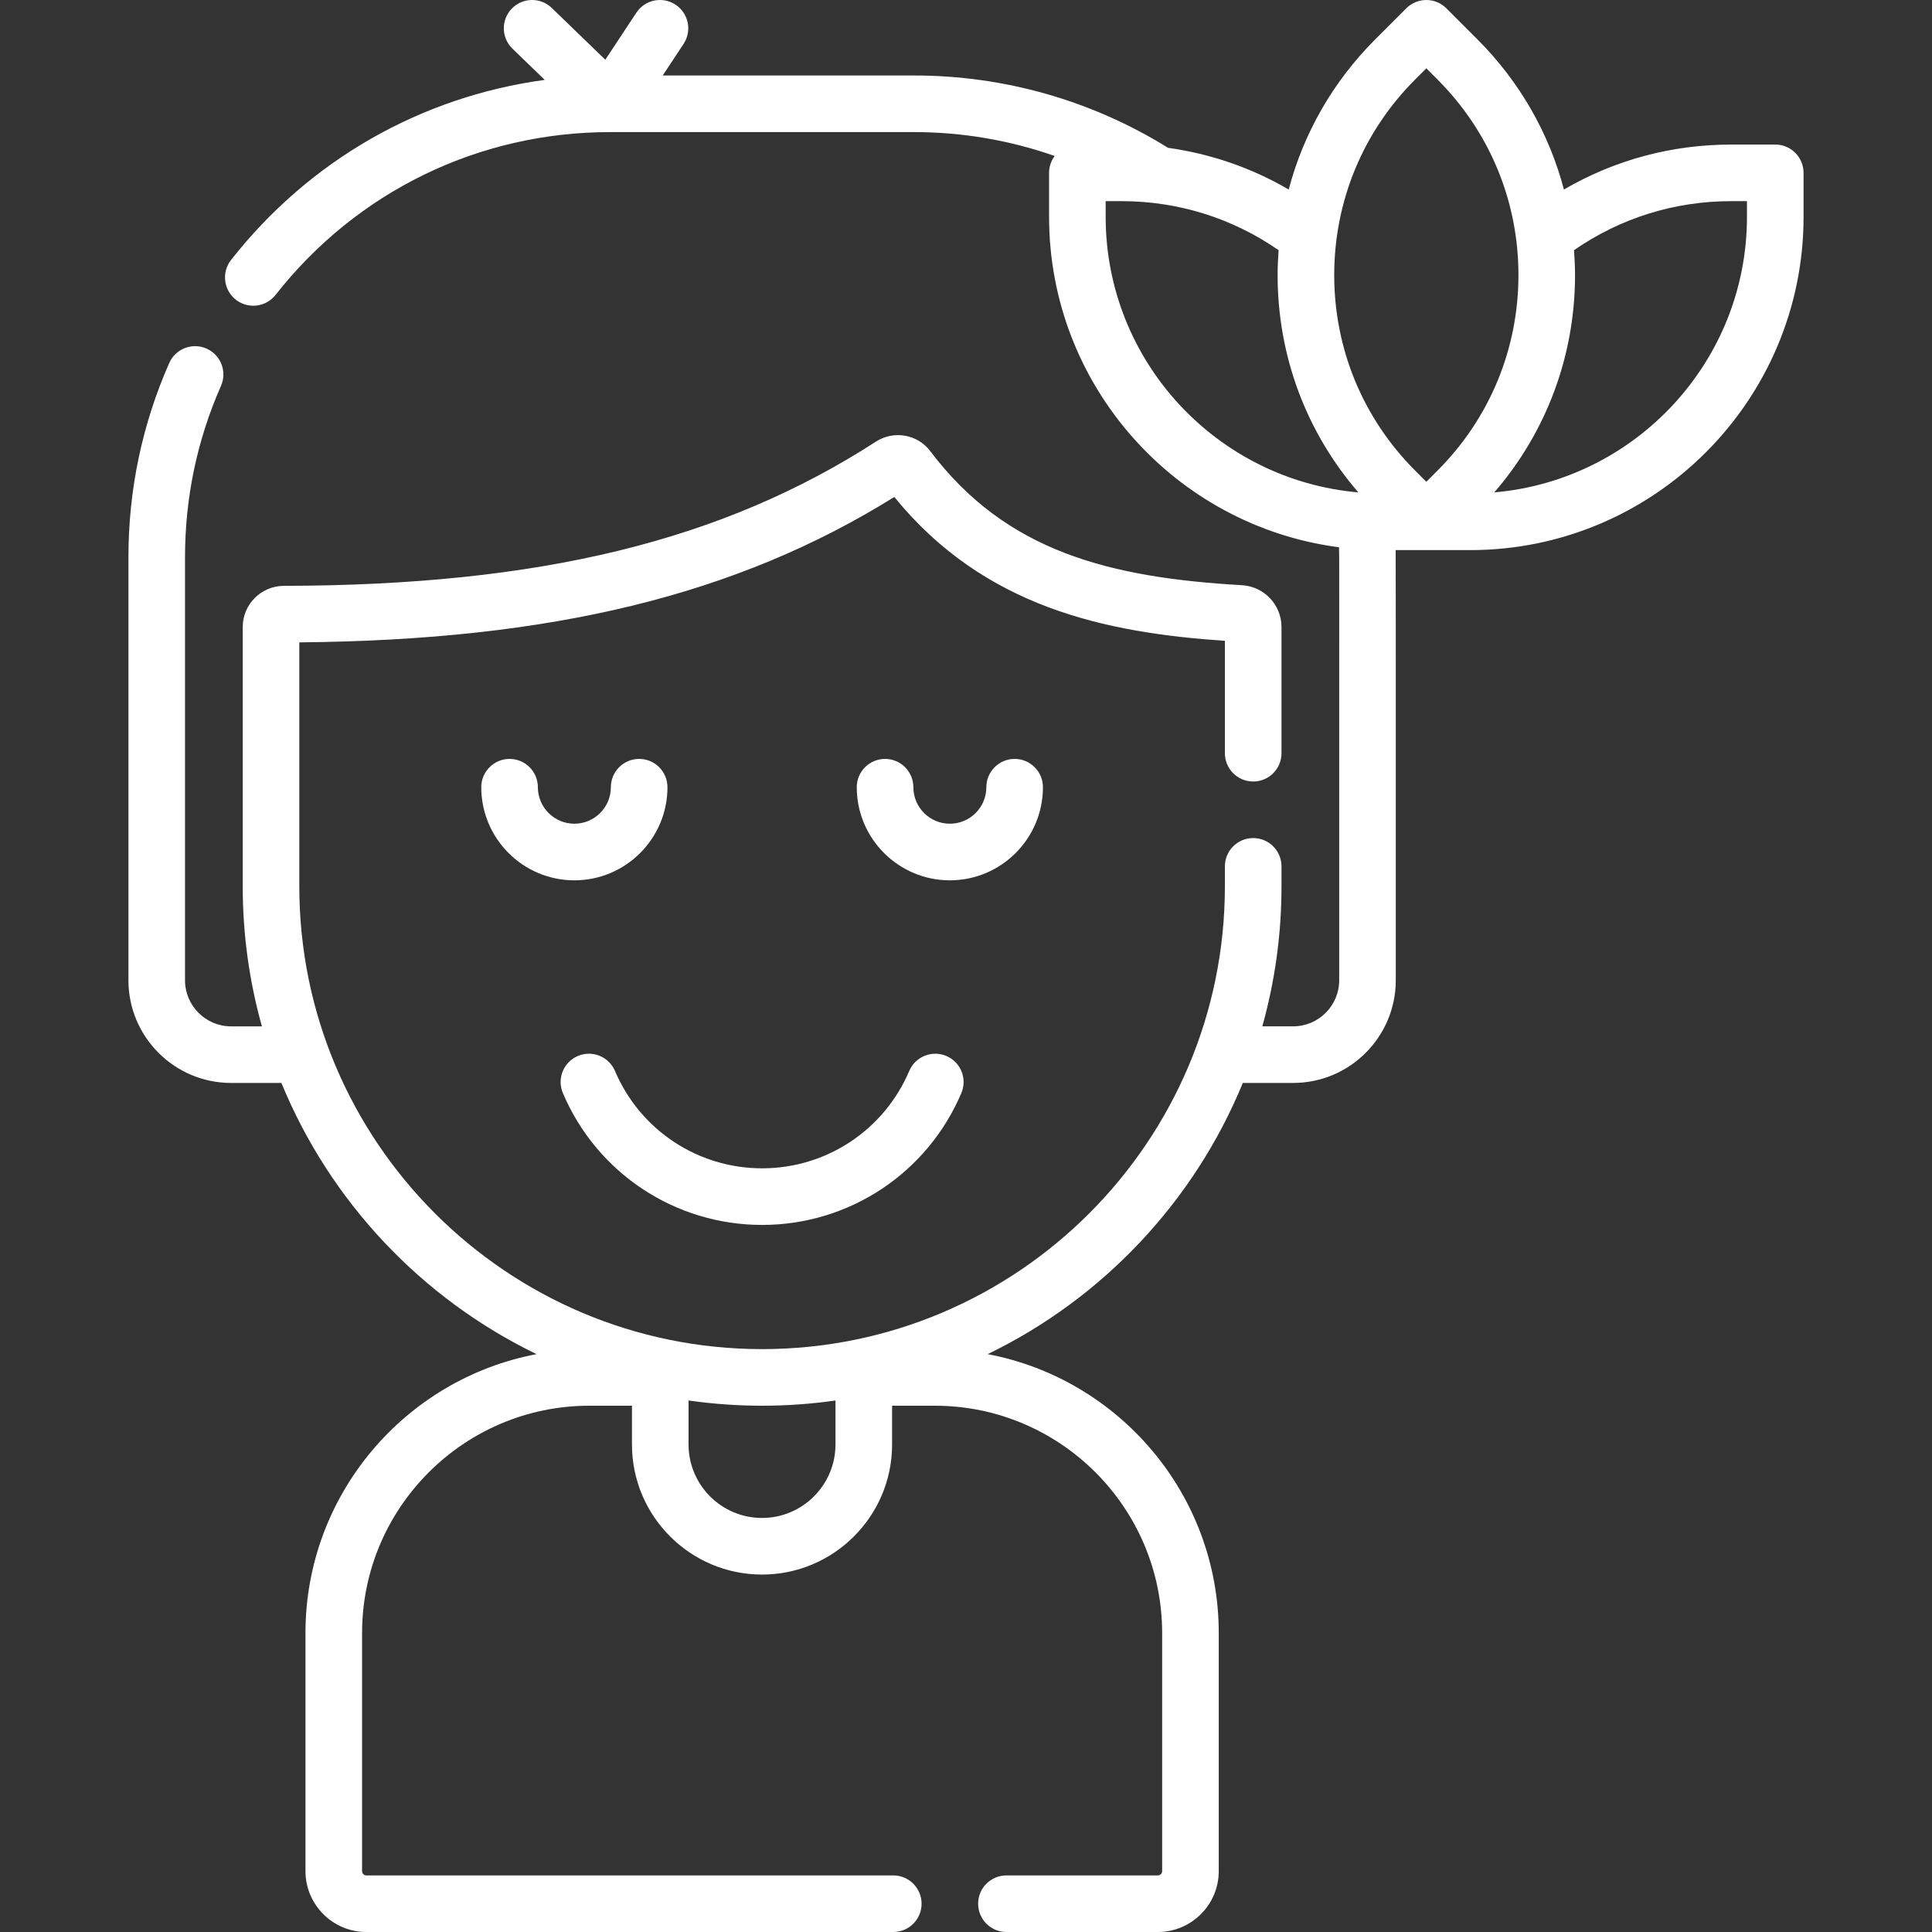 <svg xmlns="http://www.w3.org/2000/svg" width="90" height="90" viewBox="0 0 90 90" fill="none"><rect x="0" y="0" width="90" height="90" fill="#333333" stroke="none"/><g clip-path="url(#clip0_307_29)"><path d="M82.699 6.734H80.651C77.874 6.734 75.212 7.453 72.854 8.829C72.163 6.207 70.792 3.802 68.824 1.834L67.376 0.386C66.861 -0.128 66.026 -0.128 65.512 0.386L64.064 1.834C62.095 3.803 60.724 6.207 60.033 8.829C58.299 7.817 56.4 7.163 54.412 6.886C50.865 4.682 46.777 3.516 42.58 3.516H30.873L31.844 2.045C32.245 1.437 32.077 0.619 31.47 0.218C30.862 -0.183 30.044 -0.015 29.643 0.592L28.198 2.782L25.704 0.371C25.18 -0.136 24.346 -0.122 23.84 0.402C23.334 0.926 23.348 1.76 23.871 2.266L25.376 3.722C19.626 4.498 14.415 7.458 10.763 12.11C10.314 12.682 10.413 13.511 10.986 13.961C11.228 14.15 11.514 14.242 11.799 14.242C12.19 14.242 12.577 14.069 12.837 13.738C16.622 8.917 22.303 6.153 28.424 6.153H42.58C44.828 6.153 47.039 6.534 49.131 7.266C48.968 7.485 48.87 7.757 48.87 8.052V10.099C48.87 17.976 54.765 24.501 62.376 25.494C62.395 26.32 62.379 24.091 62.385 45.665C62.385 46.849 61.422 47.811 60.238 47.811H58.803C59.385 45.735 59.697 43.548 59.697 41.289V40.358C59.697 39.63 59.107 39.04 58.379 39.04C57.651 39.04 57.06 39.63 57.06 40.358V41.289C57.06 53.176 47.389 62.847 35.502 62.847C23.615 62.847 13.943 53.176 13.943 41.289V29.924C25.717 29.821 34.325 27.72 41.66 23.151C45.852 28.299 51.497 29.474 57.06 29.852V35.087C57.06 35.816 57.651 36.406 58.379 36.406C59.107 36.406 59.697 35.816 59.697 35.087V29.209C59.697 28.176 58.888 27.321 57.855 27.261C51.695 26.904 46.869 25.705 43.335 21.014C42.745 20.23 41.633 20.036 40.805 20.572C33.648 25.197 25.142 27.269 13.225 27.291C12.167 27.293 11.307 28.153 11.307 29.21V41.289C11.307 43.548 11.619 45.736 12.201 47.812H10.765C9.582 47.812 8.619 46.849 8.619 45.666V25.957C8.619 23.182 9.183 20.497 10.294 17.977C10.588 17.31 10.286 16.532 9.62 16.238C8.954 15.944 8.176 16.247 7.882 16.913C6.622 19.771 5.983 22.814 5.983 25.957V45.666C5.983 48.303 8.128 50.448 10.766 50.448H13.109C15.379 55.978 19.639 60.488 24.994 63.081C18.874 64.238 14.23 69.622 14.23 76.073V87.165C14.23 88.728 15.502 90 17.065 90H41.612C42.34 90 42.931 89.41 42.931 88.682C42.931 87.954 42.34 87.364 41.612 87.364H17.065C16.956 87.364 16.867 87.275 16.867 87.165V76.073C16.867 70.234 21.617 65.484 27.456 65.484H29.439V67.29C29.439 70.631 32.157 73.349 35.498 73.349C38.839 73.349 41.557 70.631 41.557 67.29V65.484H43.548C49.387 65.484 54.137 70.234 54.137 76.073V87.165C54.137 87.275 54.048 87.364 53.939 87.364H46.883C46.155 87.364 45.565 87.954 45.565 88.682C45.565 89.41 46.155 90 46.883 90H53.939C55.502 90 56.774 88.728 56.774 87.165V76.073C56.774 69.622 52.13 64.238 46.01 63.081C51.365 60.488 55.625 55.978 57.895 50.448H60.238C62.876 50.448 65.021 48.303 65.021 45.666C65.02 40.64 65.026 26.406 65.015 25.626H68.491C77.052 25.626 84.017 18.661 84.017 10.1V8.052C84.017 7.324 83.427 6.734 82.699 6.734ZM35.498 70.712C33.61 70.712 32.075 69.176 32.075 67.289V65.24C33.195 65.4 34.339 65.484 35.502 65.484C36.662 65.484 37.803 65.4 38.92 65.241V67.289C38.92 69.176 37.385 70.712 35.498 70.712ZM65.928 3.699L66.444 3.183L66.959 3.699C69.394 6.133 70.735 9.37 70.735 12.813C70.735 16.256 69.394 19.493 66.959 21.927L66.444 22.443L65.928 21.927C63.493 19.493 62.153 16.256 62.153 12.813C62.153 9.37 63.493 6.133 65.928 3.699ZM51.506 10.099V9.37H52.235C54.886 9.37 57.406 10.159 59.563 11.655C59.535 12.039 59.516 12.424 59.516 12.813C59.516 16.57 60.845 20.122 63.276 22.937C56.691 22.367 51.506 16.829 51.506 10.099ZM81.381 10.099C81.381 16.829 76.196 22.367 69.611 22.937C72.041 20.122 73.371 16.57 73.371 12.813C73.371 12.424 73.352 12.038 73.324 11.655C75.481 10.159 78.002 9.37 80.651 9.37H81.38V10.099H81.381Z" fill="white"></path><path d="M48.584 36.672C48.584 35.944 47.994 35.353 47.266 35.353C46.538 35.353 45.948 35.944 45.948 36.672C45.948 37.609 45.185 38.372 44.248 38.372C43.31 38.372 42.548 37.609 42.548 36.672C42.548 35.944 41.958 35.353 41.23 35.353C40.501 35.353 39.911 35.944 39.911 36.672C39.911 39.063 41.856 41.009 44.248 41.009C46.639 41.009 48.584 39.063 48.584 36.672Z" fill="white"></path><path d="M31.093 36.672C31.093 35.944 30.503 35.353 29.774 35.353C29.046 35.353 28.456 35.944 28.456 36.672C28.456 37.609 27.694 38.372 26.756 38.372C25.819 38.372 25.056 37.609 25.056 36.672C25.056 35.944 24.466 35.353 23.738 35.353C23.01 35.353 22.419 35.944 22.419 36.672C22.419 39.063 24.365 41.009 26.756 41.009C29.148 41.009 31.093 39.063 31.093 36.672Z" fill="white"></path><path d="M35.502 57.062C39.555 57.062 43.197 54.651 44.783 50.92C45.068 50.25 44.755 49.476 44.085 49.192C43.415 48.907 42.641 49.219 42.356 49.889C41.185 52.645 38.495 54.425 35.502 54.425C32.509 54.425 29.819 52.645 28.648 49.889C28.363 49.219 27.589 48.906 26.919 49.192C26.249 49.476 25.936 50.25 26.221 50.92C27.806 54.651 31.449 57.062 35.502 57.062Z" fill="white"></path></g><defs><clipPath id="clip0_307_29"><rect width="90" height="90" fill="white"></rect></clipPath></defs></svg>